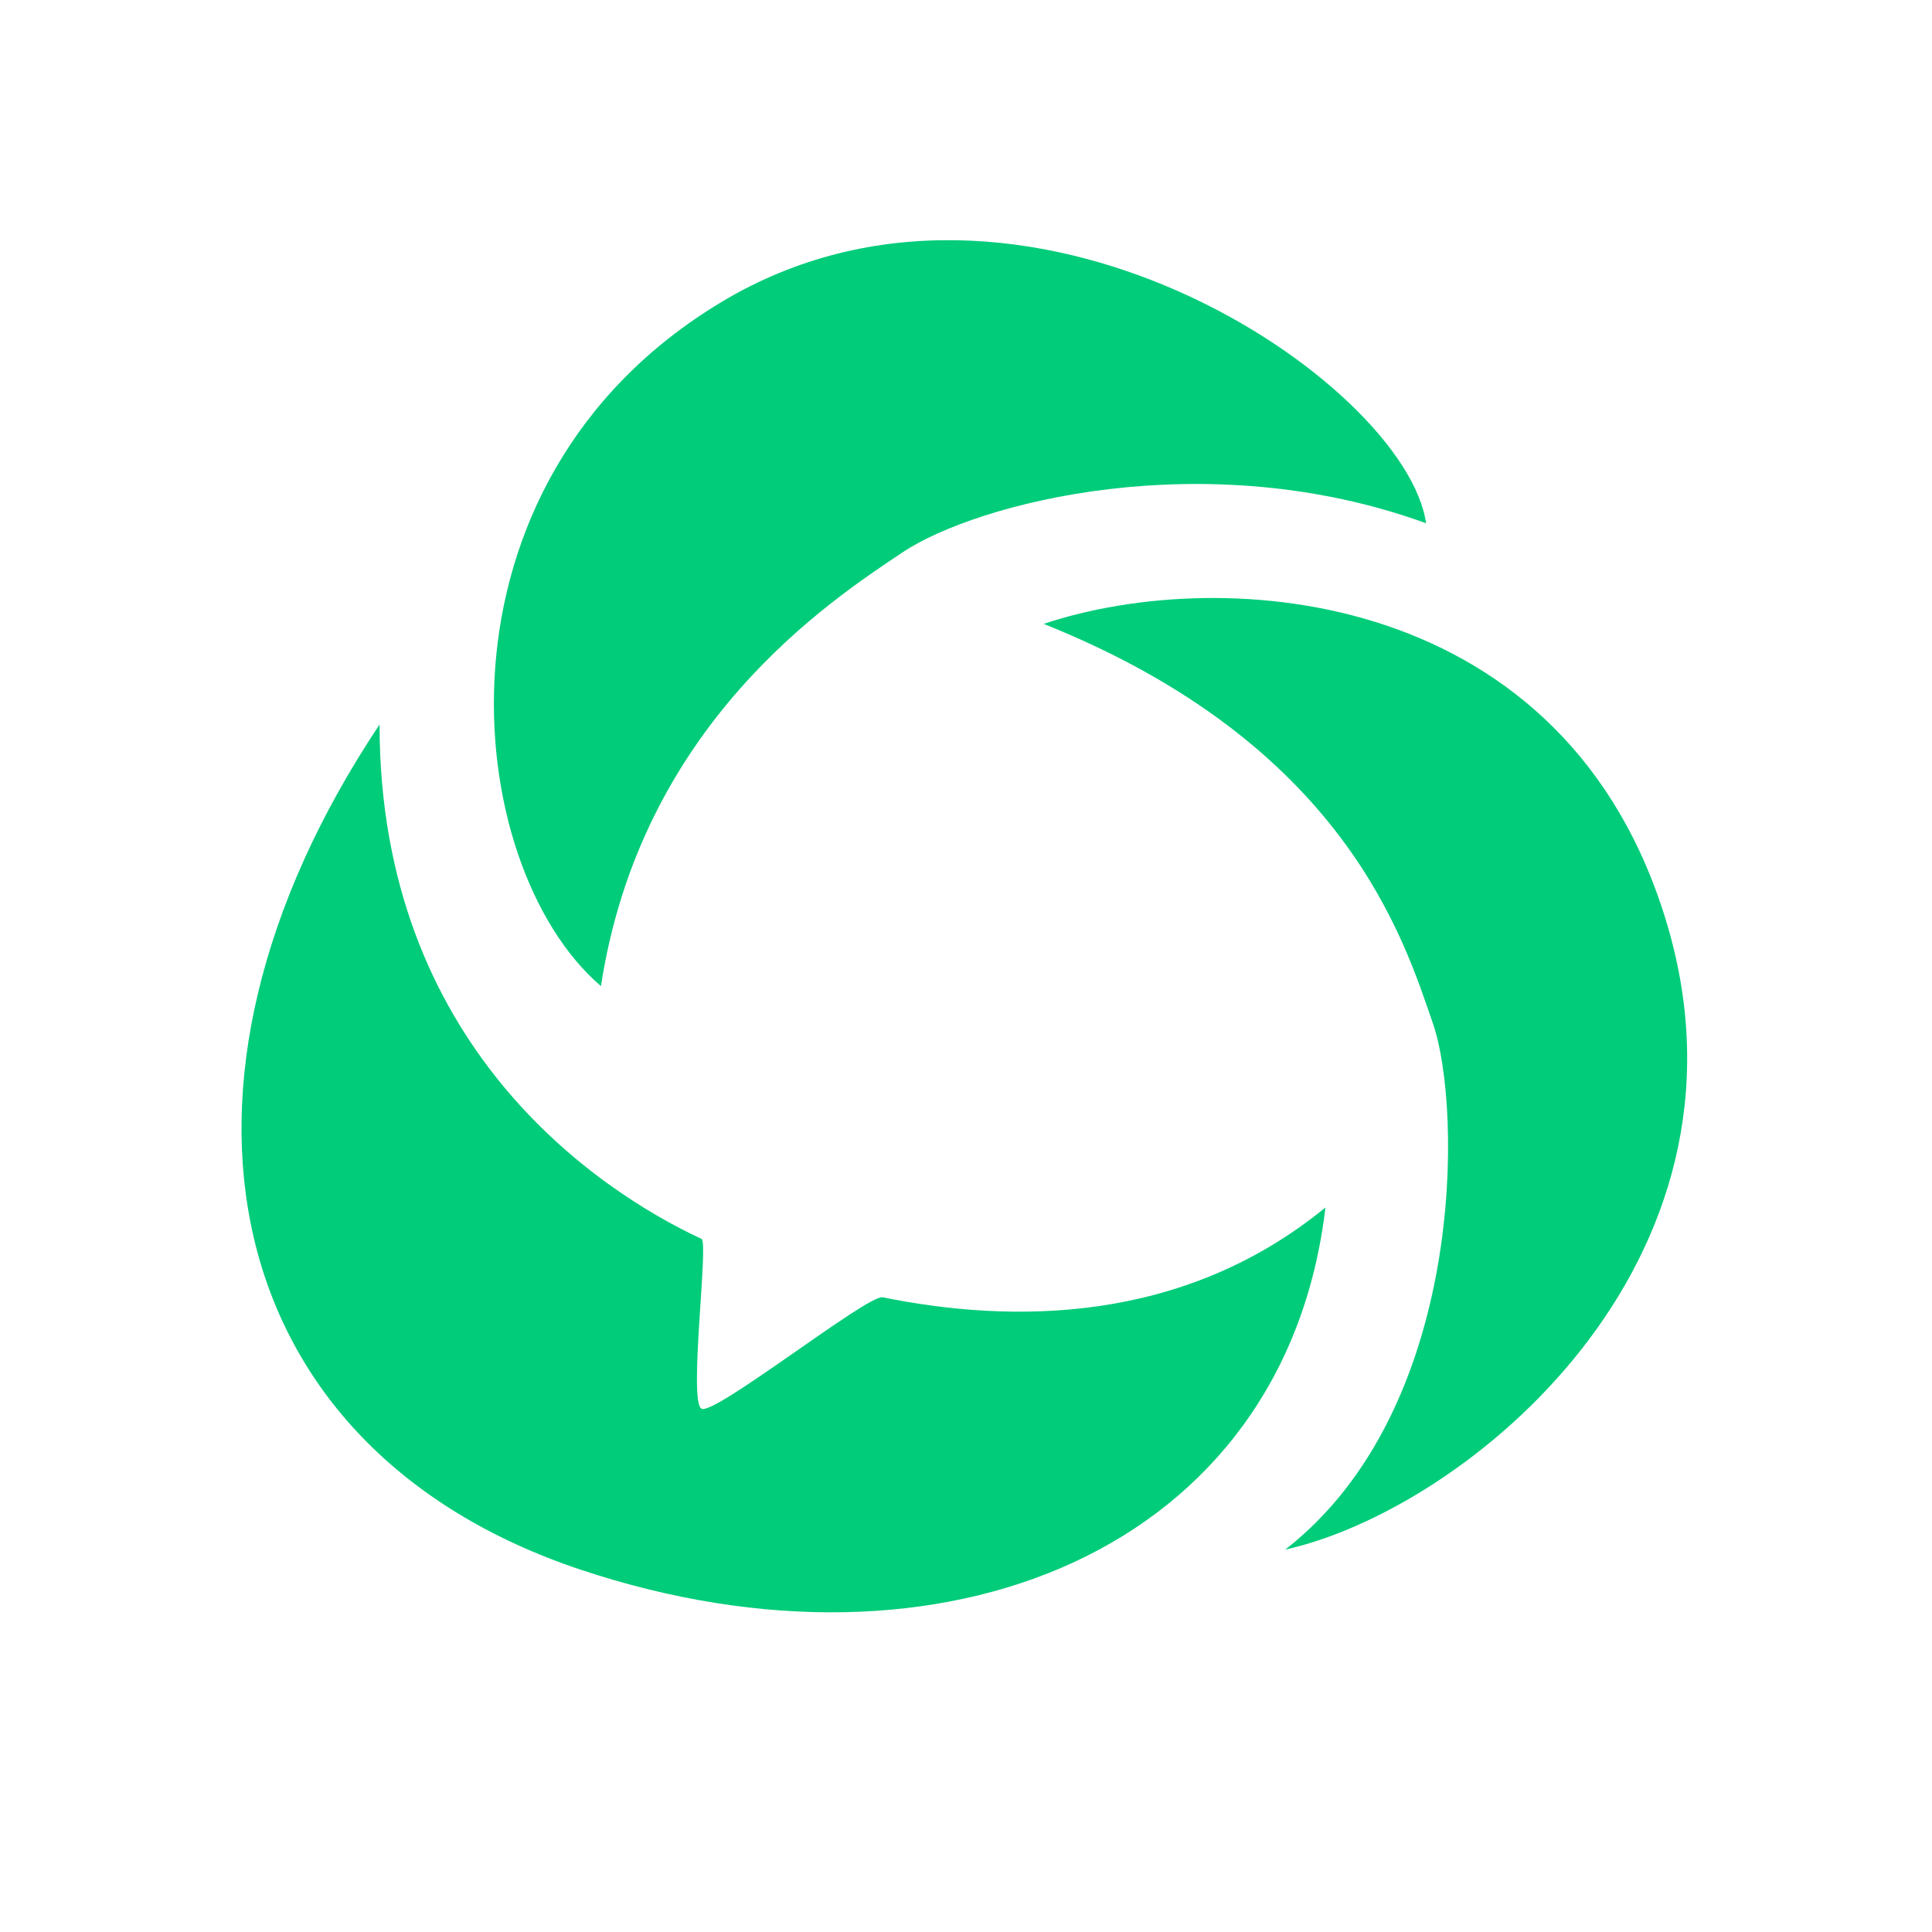 <svg width="48" height="48" viewBox="0 0 48 48" fill="none" xmlns="http://www.w3.org/2000/svg">
<path d="M17.93 7.5C10.43 12 11.43 21.5 14.93 24.5C15.93 18 20.602 14.938 22.43 13.719C24.258 12.5 29.93 11 35.43 13C34.93 9.5 25.43 3 17.93 7.5Z" fill="#00CC7A"/>
<path d="M41.43 23C38.964 14.608 30.43 14 25.93 15.5C33.43 18.5 34.884 23.358 35.603 25.434C36.322 27.51 36.43 35 31.93 38.5C36.43 37.5 43.895 31.392 41.43 23Z" fill="#00CC7A"/>
<path d="M14.43 39C23.43 42 31.93 38.5 32.93 30C29.37 32.913 25.123 32.879 21.93 32.231C21.561 32.156 17.761 35.166 17.43 35C17.098 34.834 17.61 30.865 17.43 30.781C14.805 29.557 9.43 25.953 9.43 18C3.43 27 5.43 36 14.43 39Z" fill="#00CC7A"/>
</svg>
